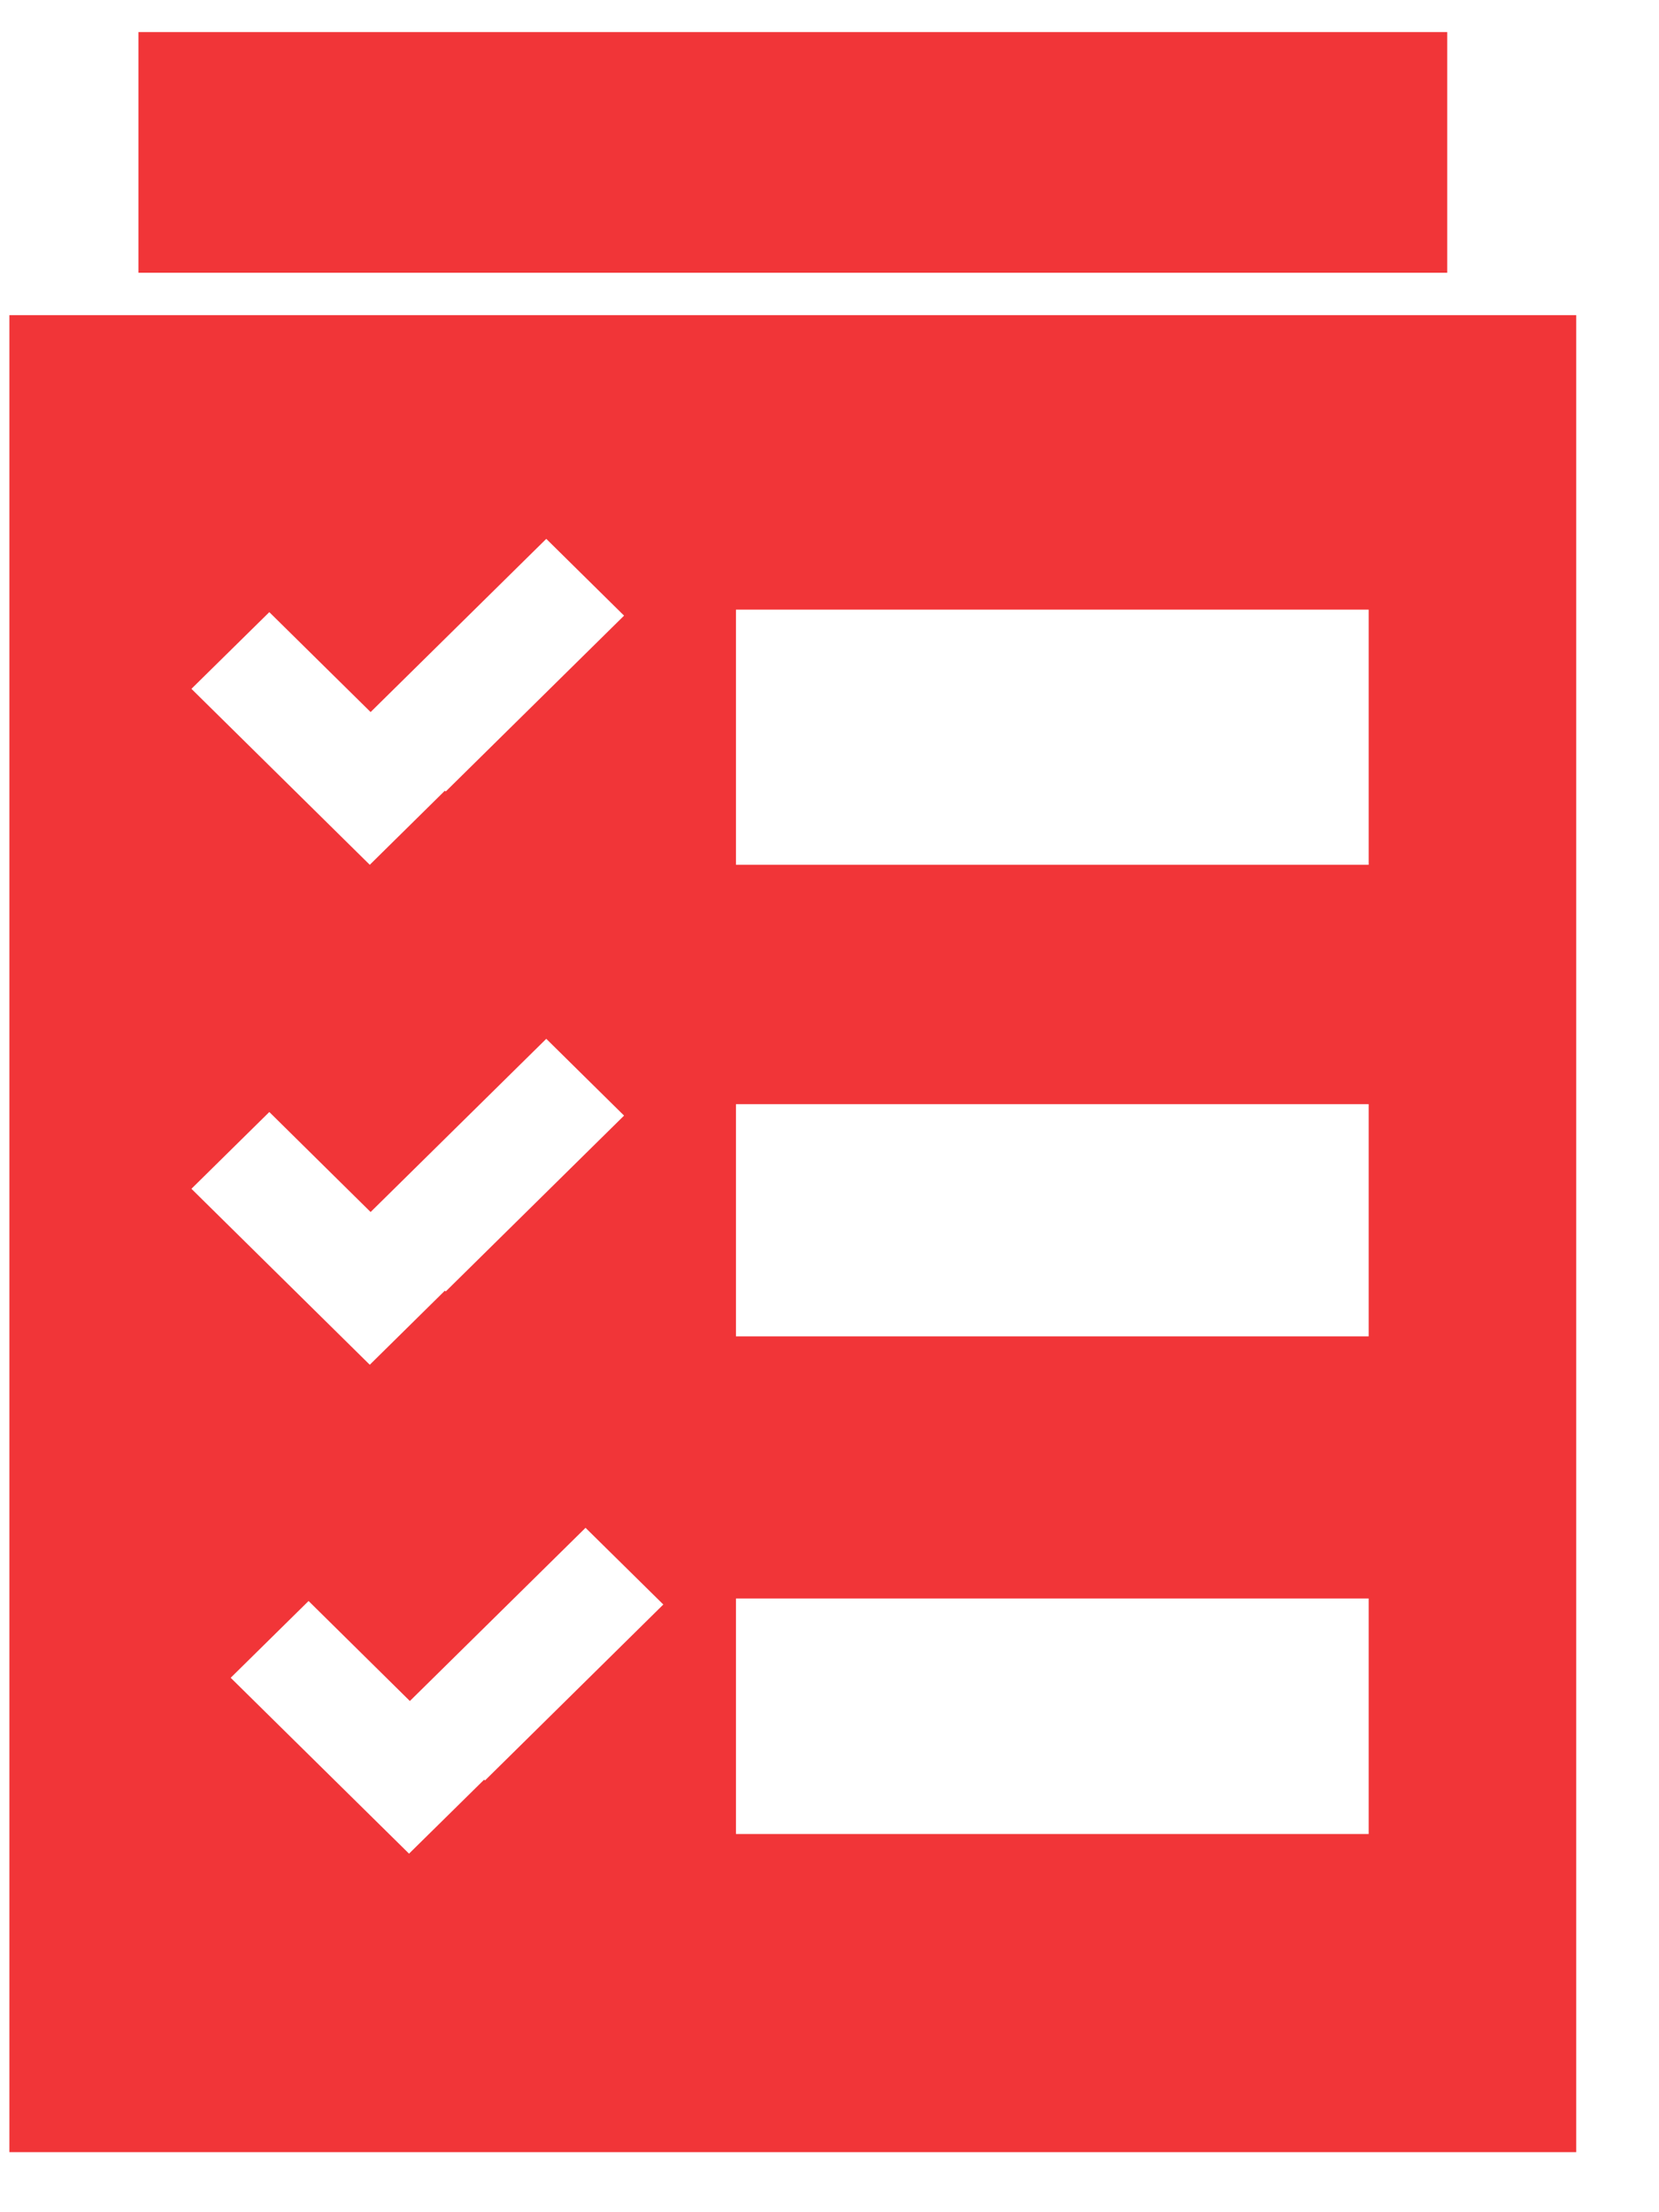 <svg width="18" height="24" viewBox="0 0 18 24" fill="none" xmlns="http://www.w3.org/2000/svg">
<path d="M0.102 3.419V23.348H17.102V3.419H0.102ZM4.836 8.587L4.827 8.578L4.012 9.382L2.077 7.473L2.922 6.641L4.021 7.725L5.927 5.846L6.771 6.679L4.836 8.587ZM14.85 19.897H7.985V17.342H14.85V19.897ZM14.85 14.498H7.985V11.979H14.85V14.498ZM14.85 9.382H7.985V6.614H14.85V9.382ZM4.836 14.011L4.827 14.002L4.012 14.806L2.077 12.897L2.922 12.064L4.021 13.149L5.927 11.27L6.771 12.103L4.836 14.011ZM5.262 19.316L5.253 19.307L4.438 20.11L2.503 18.202L3.348 17.369L4.447 18.454L6.353 16.575L7.197 17.407L5.262 19.316Z" fill="#F13538"/>
<path d="M15.702 0.348H1.502V2.959H15.702V0.348Z" fill="#F13538"/>
</svg>
